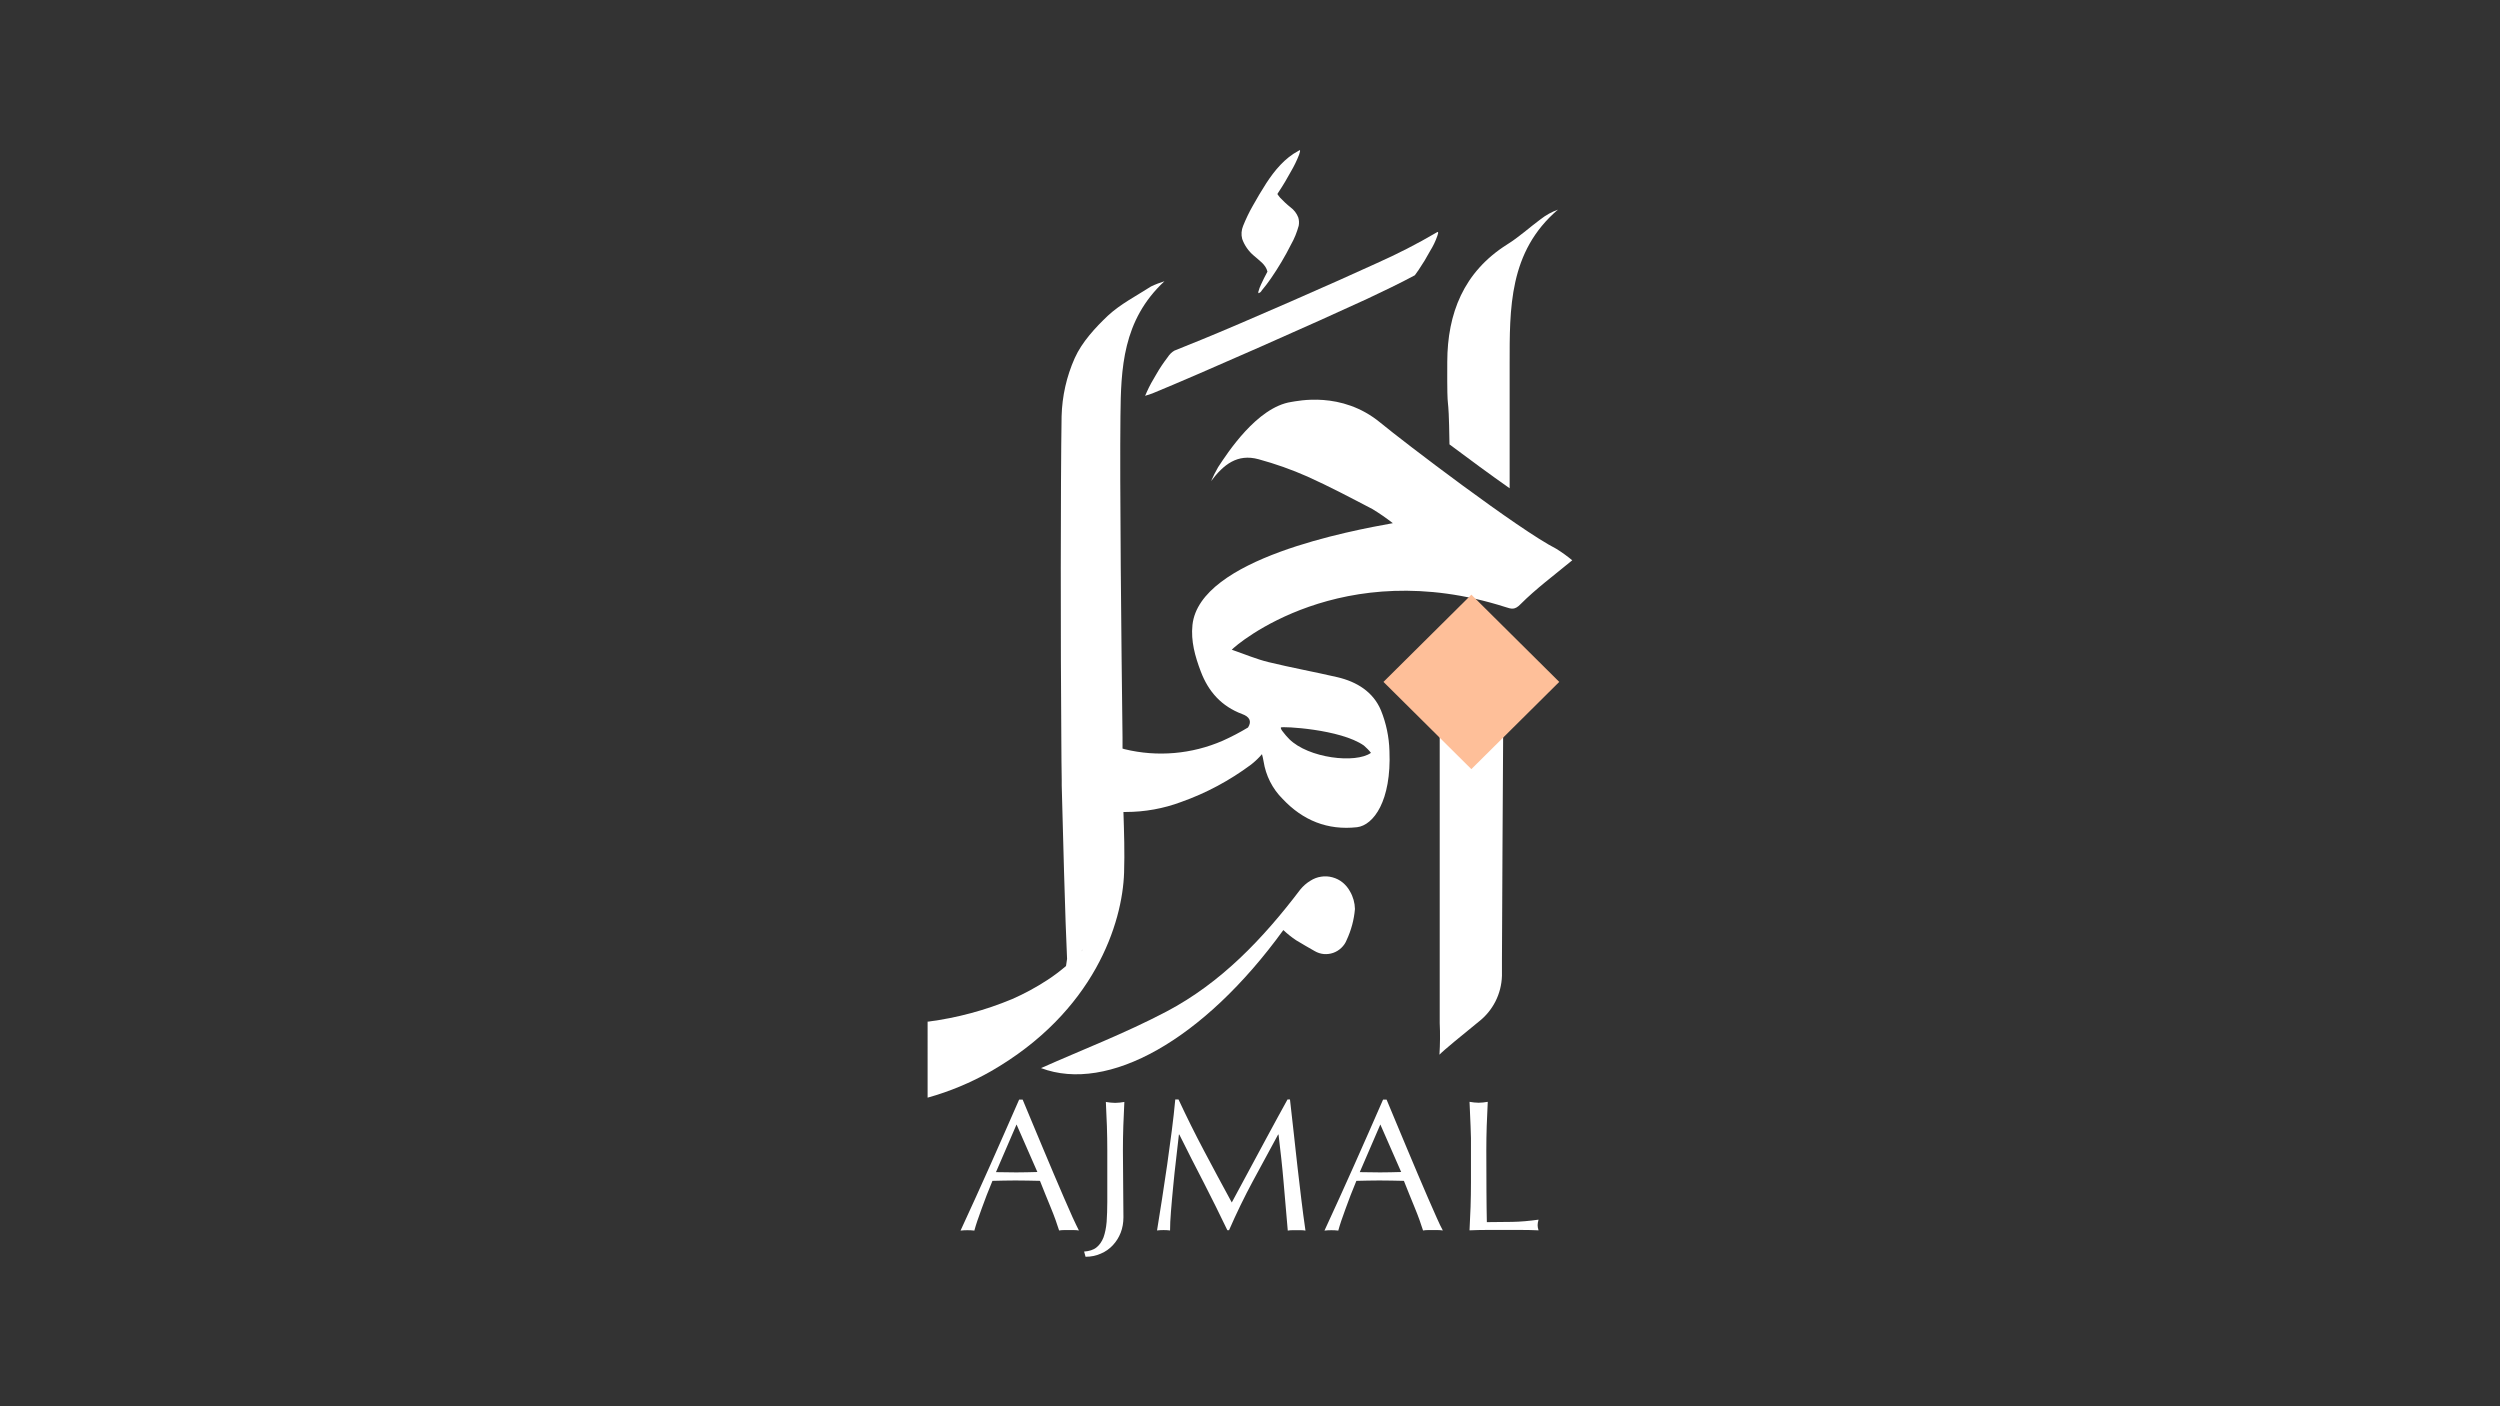 <?xml version="1.0" encoding="utf-8"?>
<!-- Generator: Adobe Illustrator 25.2.0, SVG Export Plug-In . SVG Version: 6.00 Build 0)  -->
<svg version="1.1" id="Layer_1" xmlns="http://www.w3.org/2000/svg" xmlns:xlink="http://www.w3.org/1999/xlink" x="0px" y="0px"
	 viewBox="0 0 1920 1080" style="enable-background:new 0 0 1920 1080;" xml:space="preserve">
<rect x="0" y="0" width="1920" height="1080" fill="#333333" stroke="none"/>
<style type="text/css">
	.st0{fill:#FFFFFF;}
	.st1{fill:#FEBF99;}
</style>
<g>
	<path class="st0" d="M1195.1,421.4c-28.5-14.5-117.2-82.1-135-96.8c-29.8-24.6-64-16.5-68.4-15.9c-26.3,4-49.1,39.3-56.2,50.1
		c-2,3.5-3.8,7-5.4,10.7c9.5-12.6,20.1-21.3,36.5-16.8c12.8,3.5,25.3,7.9,37.5,13.3c16.9,7.6,33.3,16.3,49.8,24.9
		c5.5,3.3,10.8,7,15.8,10.9c-31.6,5.7-148.5,27.1-153.9,78.2c-1.3,12.4,2,24.1,6.4,35.7c5.9,15.6,16,26.8,31.8,32.7
		c5.5,2,7.6,5.4,4.5,10.3c-6.3,3.8-12.8,7.2-19.5,10.2c-23.7,10.3-50.1,12.6-75.2,6.5l-1.7-0.5c0-2.7,0-5.6,0-8.5
		c-0.9-71.5-2.2-195.7-1.6-246.8c0.4-36.3,1.5-73.6,33.8-103.6c-3.5,1.1-7,2.4-10.3,4c-11.2,7.2-23.5,13.5-33.1,22.4
		c-9.5,9-20,20.3-25.5,32.6c-6.3,14.1-9.7,29.3-10.1,44.7c-0.8,51.7-0.8,176.5-0.2,248.7c0,11.8,0.2,22.2,0.3,30.6v4.3
		c0.6,25.3,2.8,107.8,4.1,133.1c-0.2,1.9-0.5,3.7-0.8,5.5c-4.6,3.9-9.3,7.5-14.4,10.8c-8.6,5.6-17.6,10.5-27,14.6
		c-20.6,8.6-42.2,14.4-64.3,17.3h-0.6V843c16.9-4.7,33.2-11.5,48.5-20.2c79.6-45.7,101.2-114,102.4-152.7c0.5-15.5,0-31-0.5-46.5
		h1.8c14.5,0,29-2.6,42.6-7.7c19.2-6.8,37.2-16.5,53.5-28.6c0,0,0.9-0.7,1-0.8c2.7-2.2,5.2-4.6,7.5-7.3c0.5,1.8,0.9,3.6,1.2,5.4
		c1.7,11,6.8,21.2,14.7,29c15.5,16.5,34.5,24.2,57.1,21.7c12.6-1.5,26.5-20.1,24.9-58.6c-0.3-10.7-2.5-21.2-6.5-31.1
		c-5.9-14.2-18.5-22-33.4-25.5c-17.7-4.1-35.3-7.3-53-11.6c-9.1-2.2-17.7-5.9-28.2-9.5c3.7-4.2,84.3-72.9,210.1-32.8
		c4.7,1.5,7.2,2.5,11.8-2.3c11.8-11.8,25.3-21.8,39.6-33.6C1203.6,427.1,1199.5,424.1,1195.1,421.4z M831.2,729.7l-0.9,1
		c0.3-0.4,0.7-0.8,1.2-1.5L831.2,729.7z M983.7,558.7c0.8-1,45.8,1.2,63.8,13.9c1.9,1.7,3.8,3.5,5.4,5.6c-11.8,8.4-48,4.1-62.8-10.6
		c-1.8-1.8-3.4-3.7-4.9-5.7C984.4,561,983.4,559.3,983.7,558.7L983.7,558.7L983.7,558.7z"/>
	<path class="st0" d="M1159.4,375c0-39.3,0-54.3,0-94.8c0-43.3-0.7-86.9,37.1-119.2c-4.7,1.7-9.1,4.1-13.1,7.2
		c-8.8,6.5-16.8,13.9-26,19.6c-33.4,21.1-45.8,53-45.9,90.1c-0.2,48.5,1,14.9,1.7,63.4C1127.9,352.3,1144.3,364.4,1159.4,375z"/>
	<path class="st0" d="M884.9,302.2c37.3-15.3,128.7-55.8,164.9-72.6c12.4-5.9,24.8-11.7,36.8-18.2c1-1.3,2-2.7,2.9-4.1
		c3.2-4.7,6.1-9.5,8.8-14.5c2.3-3.7,4.2-7.6,5.6-11.7l0.6-2.1c0-1-0.3-1.1-1.3-0.4c-14.8,8.7-30.1,16.5-45.8,23.5
		c-29.4,13.6-104,46.3-134.5,58.7l-21,8.5c-2.1,1.2-3.8,3-5.1,5c-3.2,4.2-6.2,8.6-8.8,13.2c-2.7,4.4-5.2,8.9-7.3,13.6
		c-0.4,1-0.8,2-1.3,2.9L884.9,302.2z"/>
	<path class="st0" d="M963,196.4c4,3.6,9.1,6.7,10.4,12.2c-0.9,1.7-1.8,3.5-2.7,5.2c-0.8,1.7-1.4,2.9-2.1,4.4
		c-0.9,1.9-1.7,3.8-2.2,5.9v1.1c0.6-0.2,1.1-0.4,1.6-0.8c0.5-0.4,0.8-0.9,1.1-1.4c2.5-2.9,4.8-6.1,7-9.2c5.7-8.3,10.9-17,15.4-26
		c2.6-4.5,4.5-9.4,5.9-14.4c0.4-2.1,0.3-4.2-0.3-6.3c-1.2-3.2-3.3-5.9-6-7.9c-2.8-2.2-5.4-4.7-7.9-7.3c-0.8-0.9-1.5-1.9-2.2-2.9
		c0.4-0.6,0.8-1.1,1.1-1.7c3.4-5.1,6.5-10.4,9.4-15.7c2.4-4.1,4.5-8.4,6.2-12.8l0.7-2.4c0.2-1.2-0.2-1.4-1.1-0.6
		c-10.6,5.6-18.4,15.1-24.8,24.9c-3.8,5.9-7.2,11.7-10.5,17.6c-2.8,4.9-5.2,10-7.3,15.2c-1.3,3.2-1.6,6.7-0.7,10
		C955.7,188.3,958.8,192.9,963,196.4z"/>
	<path class="st0" d="M985.6,714.3c-61.3,84.6-134.7,125.4-186.1,106c30.9-13.8,64.6-26.7,96.3-43.4c42-22.1,74.2-56,102.8-93.7
		c2.2-2.7,4.8-5,7.8-6.8c2.5-1.6,5.3-2.7,8.2-3.1c2.9-0.5,5.9-0.3,8.8,0.5c2.9,0.8,5.5,2.1,7.8,4c2.3,1.9,4.2,4.2,5.6,6.8
		c2.4,4.1,3.7,8.8,3.8,13.5c-0.7,8.3-2.9,16.4-6.4,23.9c-0.9,2.3-2.3,4.3-4.1,6s-3.9,3-6.2,3.8c-2.3,0.8-4.8,1.1-7.2,0.9
		c-2.4-0.2-4.8-1-6.9-2.2c-4.8-2.7-9.6-5.5-14.4-8.4C991.8,719.7,988.6,717.1,985.6,714.3z"/>
	<path class="st0" d="M1154.5,551l-48.8,5.9c0,69.1,0,205.3,0,228.8c0.4,8.1,0.3,16.2-0.2,24.3c3.2-3.4,17.9-15.4,30.1-25.3
		c5.4-4.2,9.8-9.5,12.9-15.6c3.1-6.1,4.8-12.8,5-19.7c0-4.8,0-9.5,0-12.6C1153.6,717.6,1154.2,584.4,1154.5,551z"/>
	<path class="st0" d="M828.6,945c-1.3-0.2-2.6-0.3-3.8-0.3s-2.5,0-3.8,0c-1.3,0-2.6,0-3.8,0s-2.5,0.1-3.8,0.3
		c-0.7-2.2-1.6-4.9-2.7-8c-1.1-3.1-2.4-6.4-3.8-9.8s-2.8-6.9-4.2-10.3c-1.4-3.5-2.8-6.8-4-10c-3.1-0.1-6.2-0.2-9.4-0.2
		c-3.2,0-6.3-0.1-9.5-0.1c-3,0-5.9,0-8.8,0.1c-2.9,0-5.8,0.1-8.8,0.2c-3.1,7.5-5.9,14.6-8.3,21.4c-2.5,6.8-4.4,12.3-5.6,16.8
		c-1.6-0.2-3.4-0.3-5.3-0.3c-1.9,0-3.7,0.1-5.3,0.3c7.8-16.8,15.3-33.5,22.7-50c7.4-16.6,14.8-33.5,22.3-50.6h2.7
		c2.3,5.5,4.8,11.6,7.5,18c2.7,6.5,5.4,13,8.2,19.6s5.6,13.2,8.3,19.7c2.8,6.5,5.4,12.6,7.8,18.2c2.5,5.6,4.6,10.6,6.6,15
		C825.8,939.3,827.4,942.7,828.6,945z M764.9,900.2c2.5,0,5.1,0,7.8,0.1c2.7,0.1,5.3,0.1,7.8,0.1c2.7,0,5.4,0,8.1-0.1
		s5.4-0.1,8.1-0.2l-16-36.5L764.9,900.2z"/>
	<path class="st0" d="M842,958.1c2.4-1.9,4.2-4.5,5.5-7.8c1.2-3.4,2-7.3,2.4-11.9c0.3-4.6,0.5-9.7,0.5-15.4v-39.5
		c0-6.3-0.1-12.5-0.3-18.6c-0.2-6.1-0.5-12.3-0.8-18.6c1.2,0.2,2.5,0.3,3.6,0.5c1.1,0.1,2.3,0.2,3.5,0.2c1.1,0,2.3-0.1,3.5-0.2
		c1.1-0.1,2.3-0.3,3.6-0.5c-0.3,6.3-0.5,12.5-0.8,18.6c-0.2,6.1-0.3,12.3-0.3,18.6c0,4.3,0,8.8,0.1,13.4s0.1,9.1,0.1,13.6
		c0,4.5,0.1,8.8,0.1,12.9c0,4.1,0.1,7.9,0.1,11.4c0,4.3-0.7,8.3-2.1,11.9c-1.4,3.6-3.4,6.8-6,9.6c-2.6,2.8-5.7,5-9.3,6.5
		c-3.6,1.6-7.5,2.4-11.7,2.4l-1.1-4C836.4,960.9,839.6,960,842,958.1z"/>
	<path class="st0" d="M924.8,884c6.8,12.8,13.8,26,21.2,39.5c1-1.8,2.4-4.4,4.2-7.8c1.8-3.4,3.9-7.3,6.3-11.7
		c2.4-4.4,5-9.2,7.7-14.3c2.7-5.1,5.5-10.3,8.4-15.6c2.8-5.3,5.6-10.4,8.4-15.5c2.8-5.1,5.4-9.8,7.8-14.2h1.9c1.1,9.2,2,18.1,3,26.7
		s1.8,17,2.8,25.3c1,8.3,1.9,16.5,2.9,24.6c1,8.1,2,16.1,3.2,24.1c-1.1-0.2-2.3-0.3-3.4-0.3c-1.1,0-2.2,0-3.4,0c-1.1,0-2.3,0-3.4,0
		s-2.2,0.1-3.4,0.3c-1.1-12.7-2.1-25.1-3.2-37.1c-1-12-2.4-24.2-3.9-36.7h-0.3c-6.6,12.1-13.1,24.1-19.5,36
		c-6.4,11.9-12.5,24.4-18.2,37.5h-1.3c-5.8-12.1-11.8-24.2-18-36.3c-6.3-12.1-12.6-24.5-18.9-37.2h-0.3c-0.7,5.9-1.4,12.4-2.2,19.3
		c-0.8,6.9-1.6,13.8-2.2,20.6c-0.7,6.8-1.2,13.1-1.7,19.1s-0.7,10.9-0.7,14.7c-1.5-0.2-3.2-0.3-5-0.3c-1.8,0-3.5,0.1-5,0.3
		c1.2-7.8,2.5-16,3.9-24.6c1.3-8.6,2.6-17.3,3.9-26c1.2-8.7,2.4-17.3,3.5-25.8c1.1-8.5,2-16.6,2.7-24.2h2.5
		C911.4,857.9,918,871.2,924.8,884z"/>
	<path class="st0" d="M1108.1,945c-1.3-0.2-2.6-0.3-3.8-0.3s-2.5,0-3.8,0c-1.3,0-2.6,0-3.8,0s-2.5,0.1-3.8,0.3
		c-0.7-2.2-1.6-4.9-2.7-8c-1.1-3.1-2.4-6.4-3.8-9.8c-1.4-3.4-2.8-6.9-4.2-10.3c-1.4-3.5-2.8-6.8-4-10c-3.1-0.1-6.2-0.2-9.4-0.2
		c-3.2,0-6.3-0.1-9.5-0.1c-3,0-5.9,0-8.8,0.1c-2.9,0-5.8,0.1-8.8,0.2c-3.1,7.5-5.9,14.6-8.3,21.4c-2.5,6.8-4.4,12.3-5.6,16.8
		c-1.6-0.2-3.4-0.3-5.3-0.3s-3.7,0.1-5.3,0.3c7.8-16.8,15.3-33.5,22.7-50s14.8-33.5,22.3-50.6h2.7c2.3,5.5,4.8,11.6,7.5,18
		c2.7,6.5,5.4,13,8.2,19.6c2.8,6.6,5.6,13.2,8.3,19.7c2.8,6.5,5.4,12.6,7.8,18.2c2.4,5.6,4.6,10.6,6.6,15
		C1105.2,939.3,1106.8,942.7,1108.1,945z M1044.3,900.2c2.5,0,5.1,0,7.8,0.1c2.7,0.1,5.3,0.1,7.8,0.1c2.7,0,5.4,0,8.1-0.1
		c2.7,0,5.4-0.1,8.1-0.2l-16-36.5L1044.3,900.2z"/>
	<path class="st0" d="M1129.4,864.8c-0.2-6.1-0.5-12.3-0.8-18.6c1.2,0.2,2.4,0.3,3.6,0.5c1.1,0.1,2.3,0.2,3.4,0.2
		c1.1,0,2.3-0.1,3.4-0.2c1.1-0.1,2.3-0.3,3.6-0.5c-0.3,6.3-0.6,12.5-0.8,18.6c-0.2,6.1-0.3,12.3-0.3,18.6c0,12.1,0.1,22.5,0.1,31.4
		s0.2,16.8,0.3,23.8c6.8,0,13.3-0.1,19.6-0.2c6.2-0.1,12.9-0.7,20.1-1.7c-0.5,1.7-0.7,3.2-0.7,4.3c0,1,0.2,2.3,0.7,3.9
		c-4.4-0.2-8.8-0.3-13.2-0.3c-4.4,0-8.8,0-13.2,0c-4.6,0-9,0-13.3,0s-8.7,0.1-13.3,0.3c0.3-5.9,0.6-12,0.8-18.1
		c0.2-6.1,0.3-12.4,0.3-18.7v-24.7C1129.8,877.1,1129.7,870.9,1129.4,864.8z"/>
</g>
<path class="st1" d="M1130,456.7l-67.5,67l67.5,67l67.5-67L1130,456.7z"/>
</svg>
